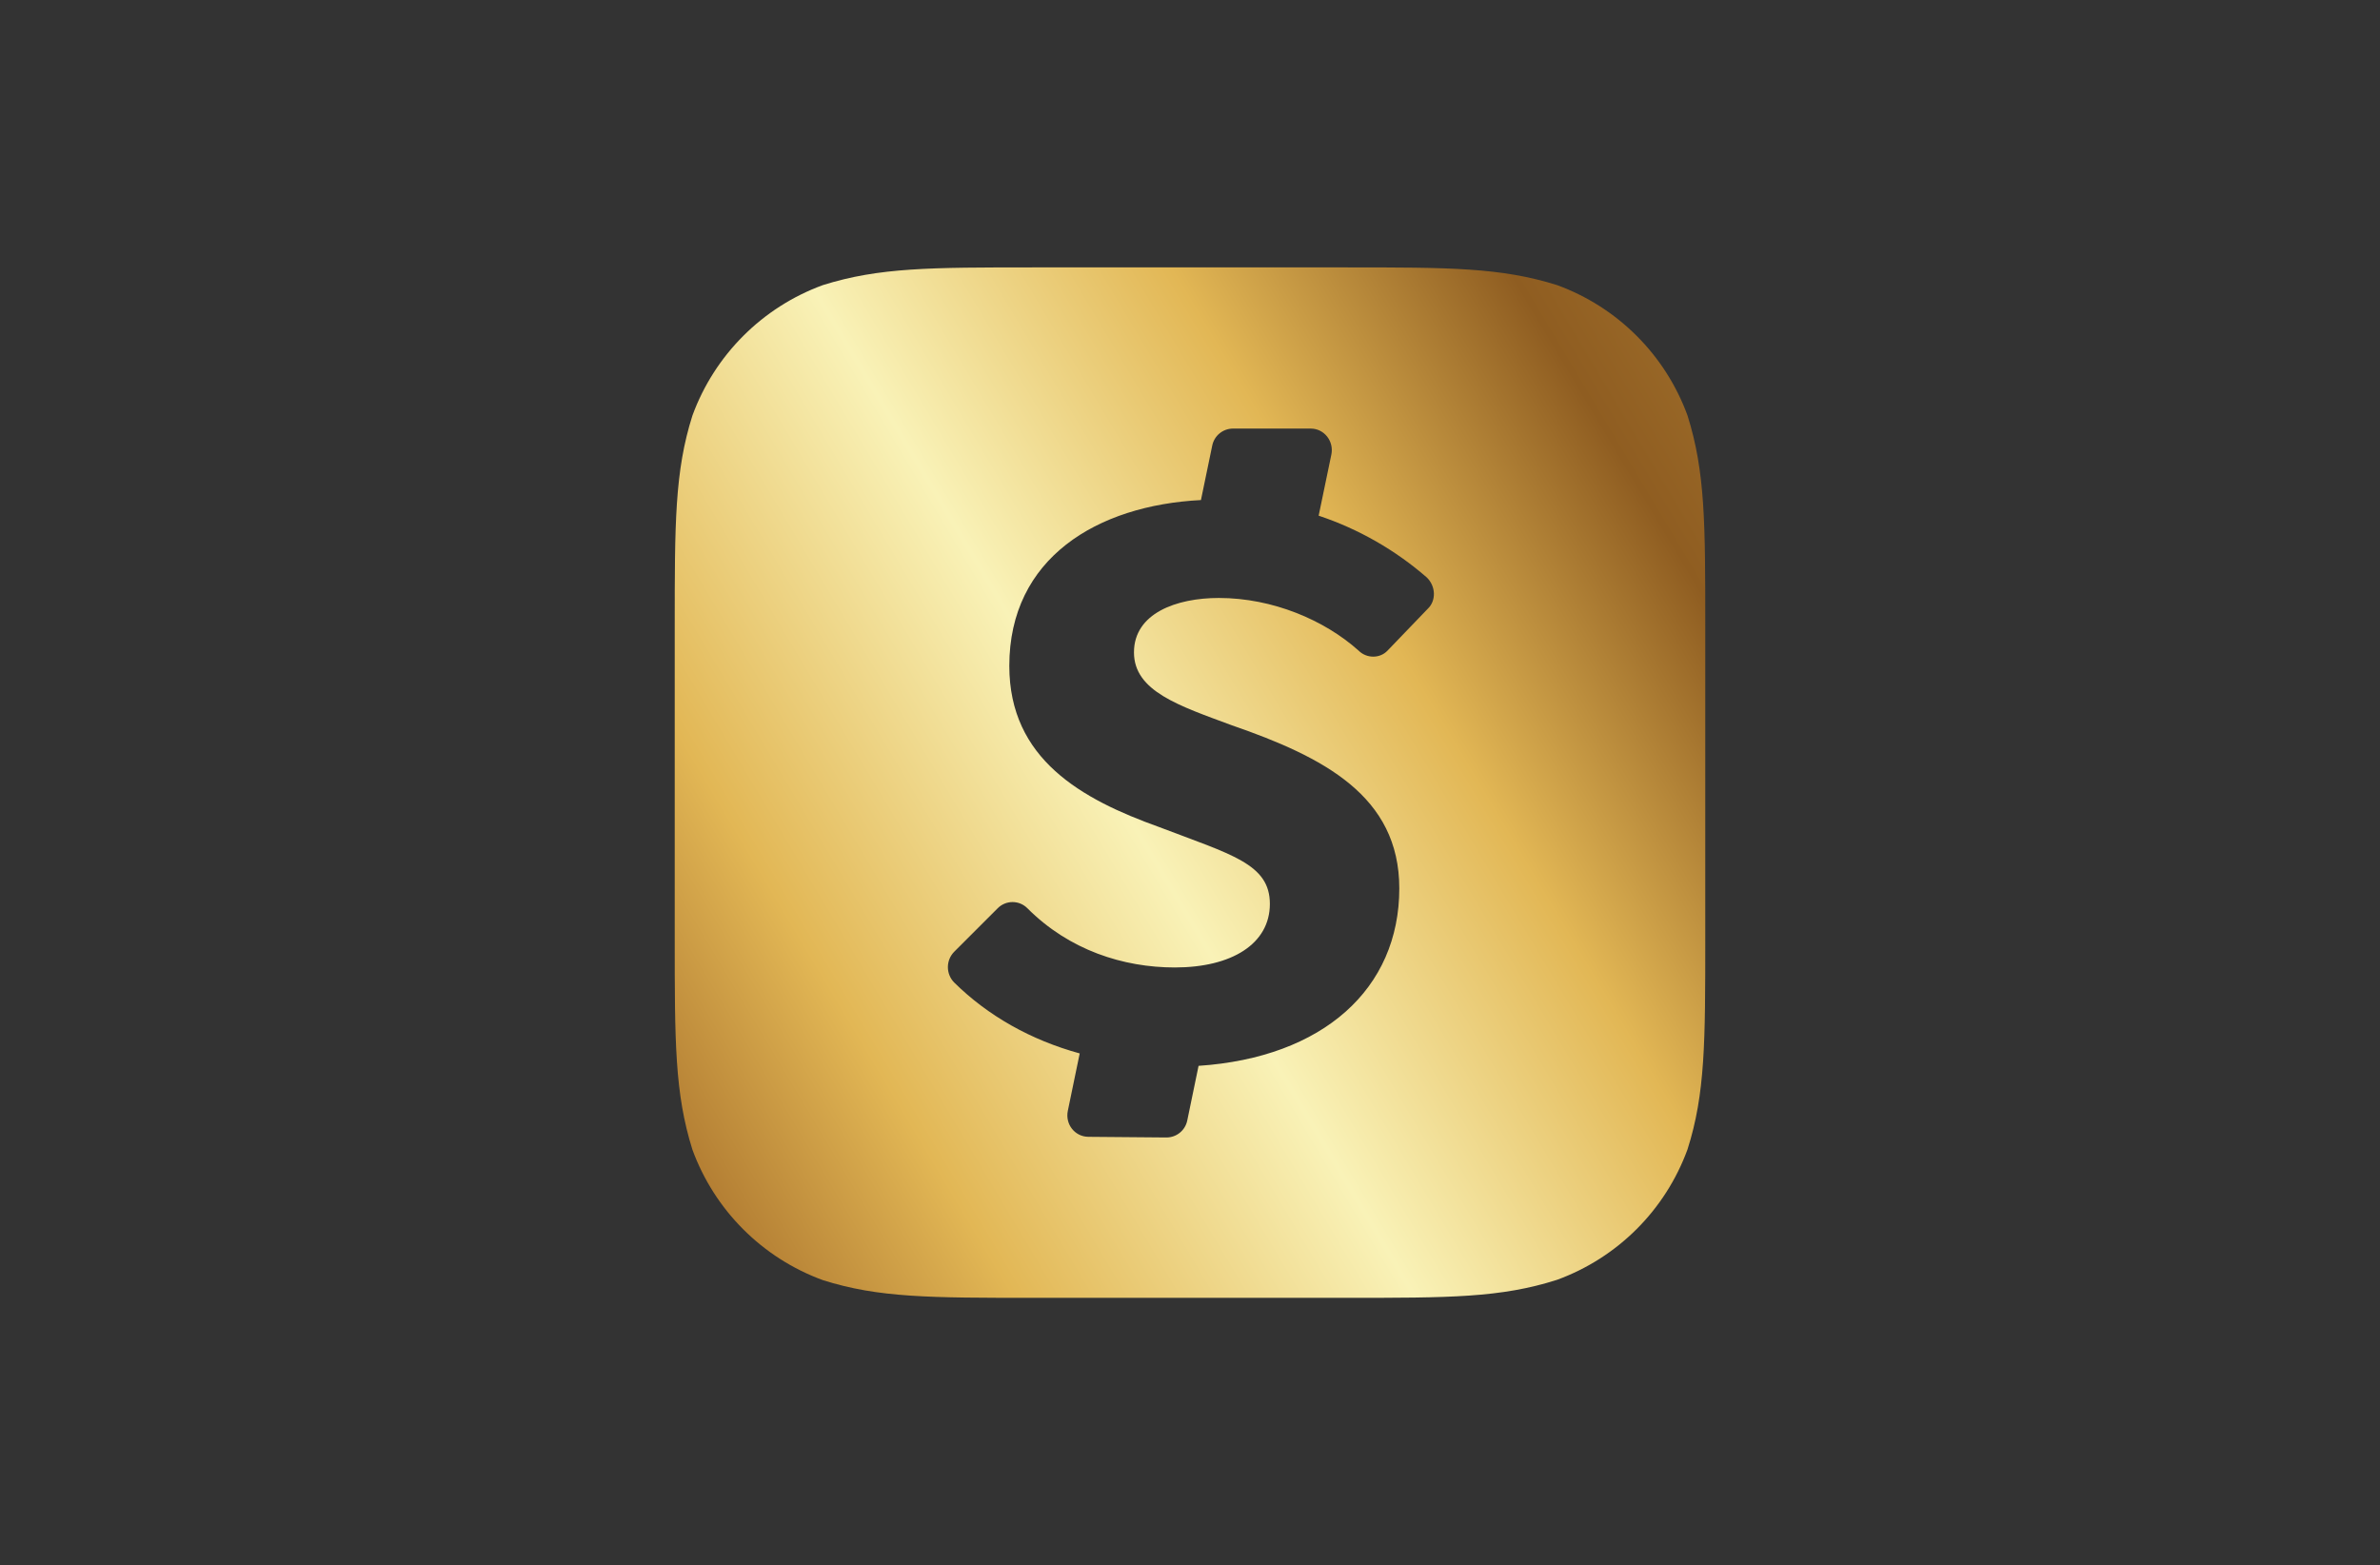 <svg xmlns="http://www.w3.org/2000/svg" xmlns:xlink="http://www.w3.org/1999/xlink" id="Capa_1" data-name="Capa 1" viewBox="0 0 500 328.85"><rect x="0" y="0" width="500" height="328.85" fill="#333333" stroke="none"/><defs><style>      .cls-1 {        fill: url(#Degradado_sin_nombre);      }    </style><linearGradient id="Degradado_sin_nombre" data-name="Degradado sin nombre" x1="18.17" y1="302.67" x2="494.59" y2="18.5" gradientUnits="userSpaceOnUse"><stop offset="0" stop-color="#eec65f"></stop><stop offset=".23" stop-color="#a76f2a"></stop><stop offset=".33" stop-color="#e2b755"></stop><stop offset=".46" stop-color="#f9f2b7"></stop><stop offset=".58" stop-color="#e2b755"></stop><stop offset=".69" stop-color="#8f5d21"></stop><stop offset="1" stop-color="#e2b755"></stop></linearGradient></defs><path class="cls-1" d="M354.52,87.3c-4.65-12.72-14.67-22.75-27.4-27.4-11.84-3.72-22.66-3.72-44.31-3.72h-65.62c-21.65,0-32.48,0-44.32,3.72-12.72,4.65-22.74,14.68-27.4,27.4-3.72,11.7-3.72,22.6-3.72,44.31v65.59c0,21.69,0,32.51,3.72,44.35,4.66,12.72,14.68,22.75,27.4,27.4,11.71,3.72,22.6,3.72,44.32,3.72h65.62c21.65,0,32.47,0,44.31-3.79,12.73-4.65,22.75-14.67,27.4-27.4,3.73-11.7,3.73-22.59,3.73-44.31v-65.52c0-21.69,0-32.51-3.73-44.35ZM299.96,127.89l-8.46,8.8c-1.59,1.69-4.39,1.69-6.08,0-7.13-6.39-18.03-11.06-29.37-11.06-8.93,0-17.82,3.24-17.82,11.43s9.54,11.23,20.56,15.32c19.28,6.67,35.18,14.85,35.18,34.27,0,21.07-15.96,35.52-42.17,37.28l-2.37,11.46c-.42,2.1-2.26,3.6-4.4,3.59l-16.4-.14c-2.81-.03-4.87-2.63-4.3-5.44l2.5-12.08c-10.25-2.81-19.25-7.88-26.35-14.88-1.79-1.8-1.79-4.7,0-6.5l9.13-9.13c1.72-1.72,4.51-1.72,6.22,0,8.8,8.83,20.16,12.45,30.99,12.45,11.91,0,19.96-4.94,19.96-13.36s-8.09-10.35-23.34-16.17c-16.14-5.79-31.4-14.21-31.4-33.83,0-22.66,18.47-33.73,40.26-34.84l2.37-11.44c.41-2.06,2.22-3.56,4.33-3.58h16.37c2.81,0,4.9,2.64,4.33,5.45l-2.67,12.85c8.36,2.79,16.08,7.2,22.73,12.99,1.89,1.83,1.99,4.87.2,6.56Z"></path></svg>